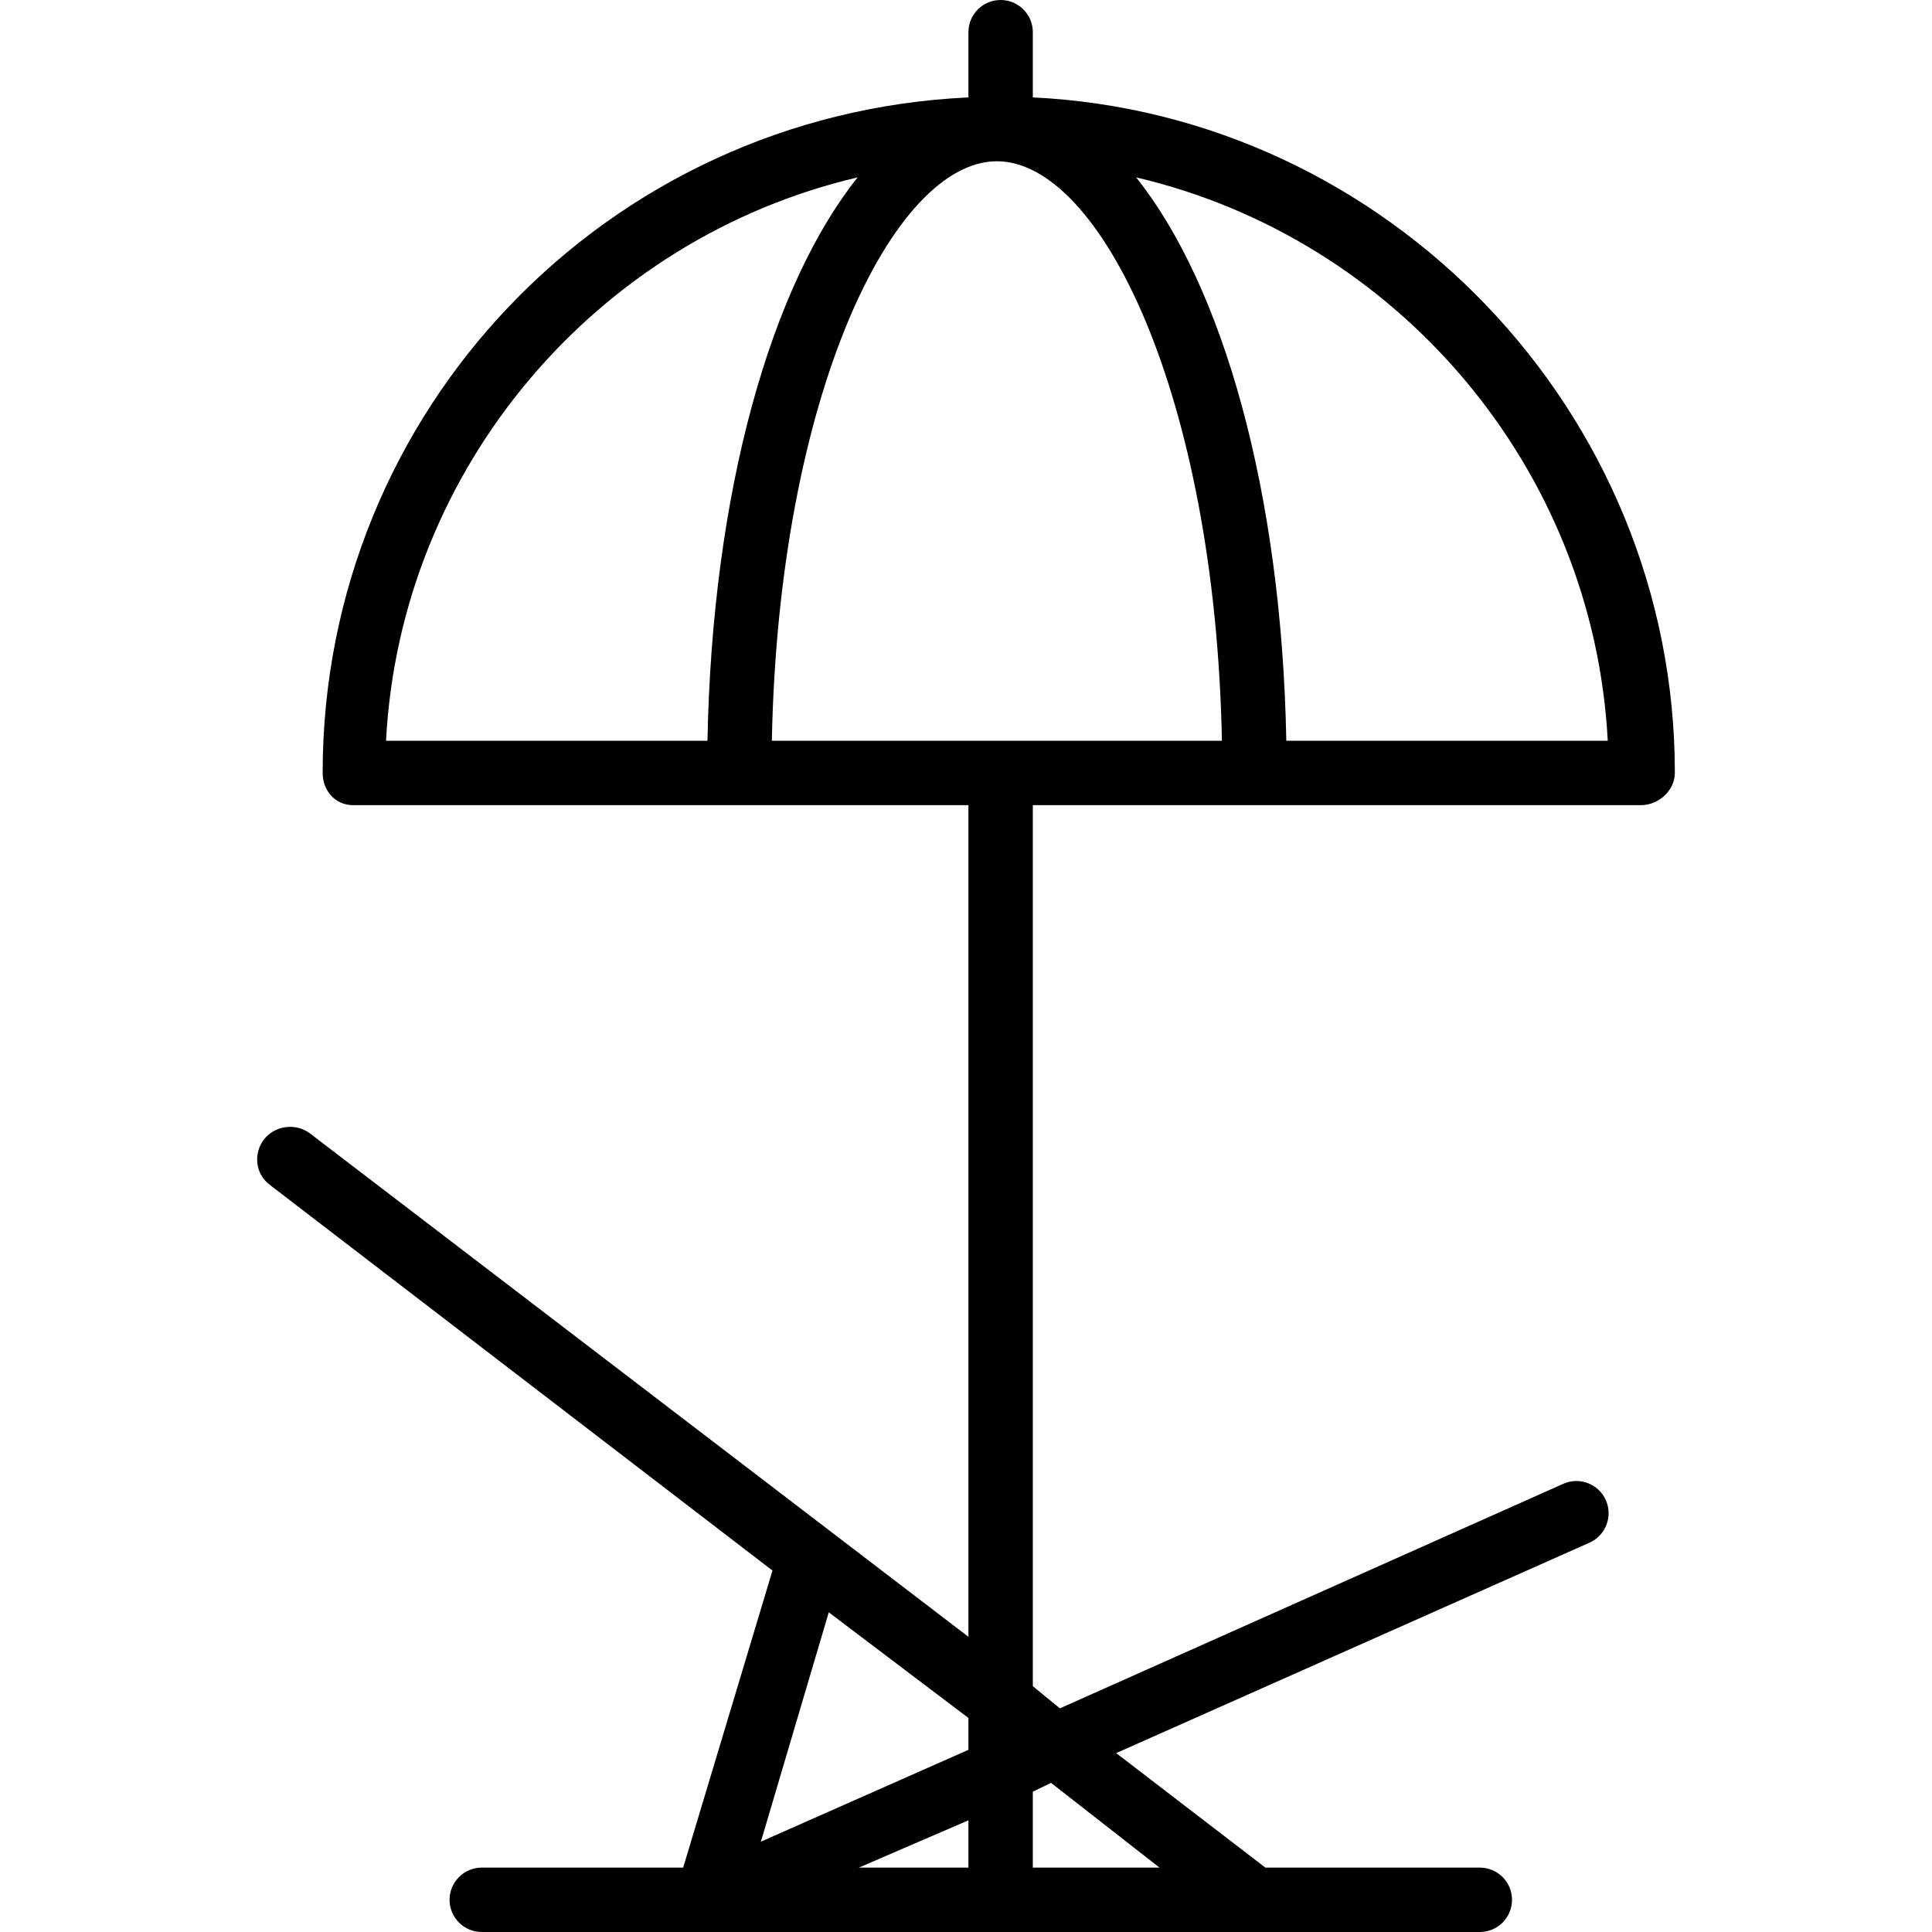 <?xml version="1.0" encoding="iso-8859-1"?>
<!-- Uploaded to: SVG Repo, www.svgrepo.com, Generator: SVG Repo Mixer Tools -->
<svg fill="#000000" height="800px" width="800px" version="1.1" id="Layer_1" xmlns="http://www.w3.org/2000/svg" xmlns:xlink="http://www.w3.org/1999/xlink" 
	 viewBox="0 0 512 512" xml:space="preserve">
<g>
	<g>
		<path d="M273.708,25.813V8.532c0-4.714-3.816-8.532-8.532-8.532c-4.716,0-8.532,3.818-8.532,8.532v17.281
			c-95.986,4.472-171.138,83.061-171.138,178.995c0,4.716,3.322,8.568,8.038,8.568h163.1v220.396L82.164,300.382
			c-3.741-2.856-9.336-2.148-12.211,1.585c-2.866,3.739-2.283,9.097,1.458,11.965l133.304,102.281l-23.667,78.722h-53.376
			c-4.716,0-8.532,3.816-8.532,8.532c0,4.716,3.816,8.532,8.532,8.532h127.982h17.064h119.45c4.716,0,8.532-3.816,8.532-8.532
			c0-4.716-3.816-8.532-8.532-8.532H335.34l-39.536-30.346l125.426-55.763c4.308-1.917,6.241-6.966,4.333-11.273
			c-1.917-4.308-6.949-6.245-11.265-4.337L280.88,452.733l-7.172-5.88V213.376h161.121c4.716,0,9.026-3.852,9.026-8.568
			C443.854,108.874,367.561,30.285,273.708,25.813z M256.643,494.936h-29.035l29.035-12.536V494.936z M256.643,463.721
			l-54.998,24.336l17.989-60.775l37.009,27.996V463.721z M102.301,196.312c3.797-72.523,55.996-133.168,124.976-149.299
			c-22.953,28.758-38.536,83.176-39.79,149.299H102.301z M278.542,472.483l28.744,22.453h-33.579v-20.12L278.542,472.483z
			 M204.549,196.312c1.804-91.72,32.239-153.578,59.637-153.578c27.396,0,57.831,61.858,59.637,153.578H204.549z M340.885,196.312
			c-1.254-66.124-16.839-120.541-39.792-149.299c68.982,16.131,121.181,76.776,124.978,149.299H340.885z"/>
	</g>
</g>
</svg>